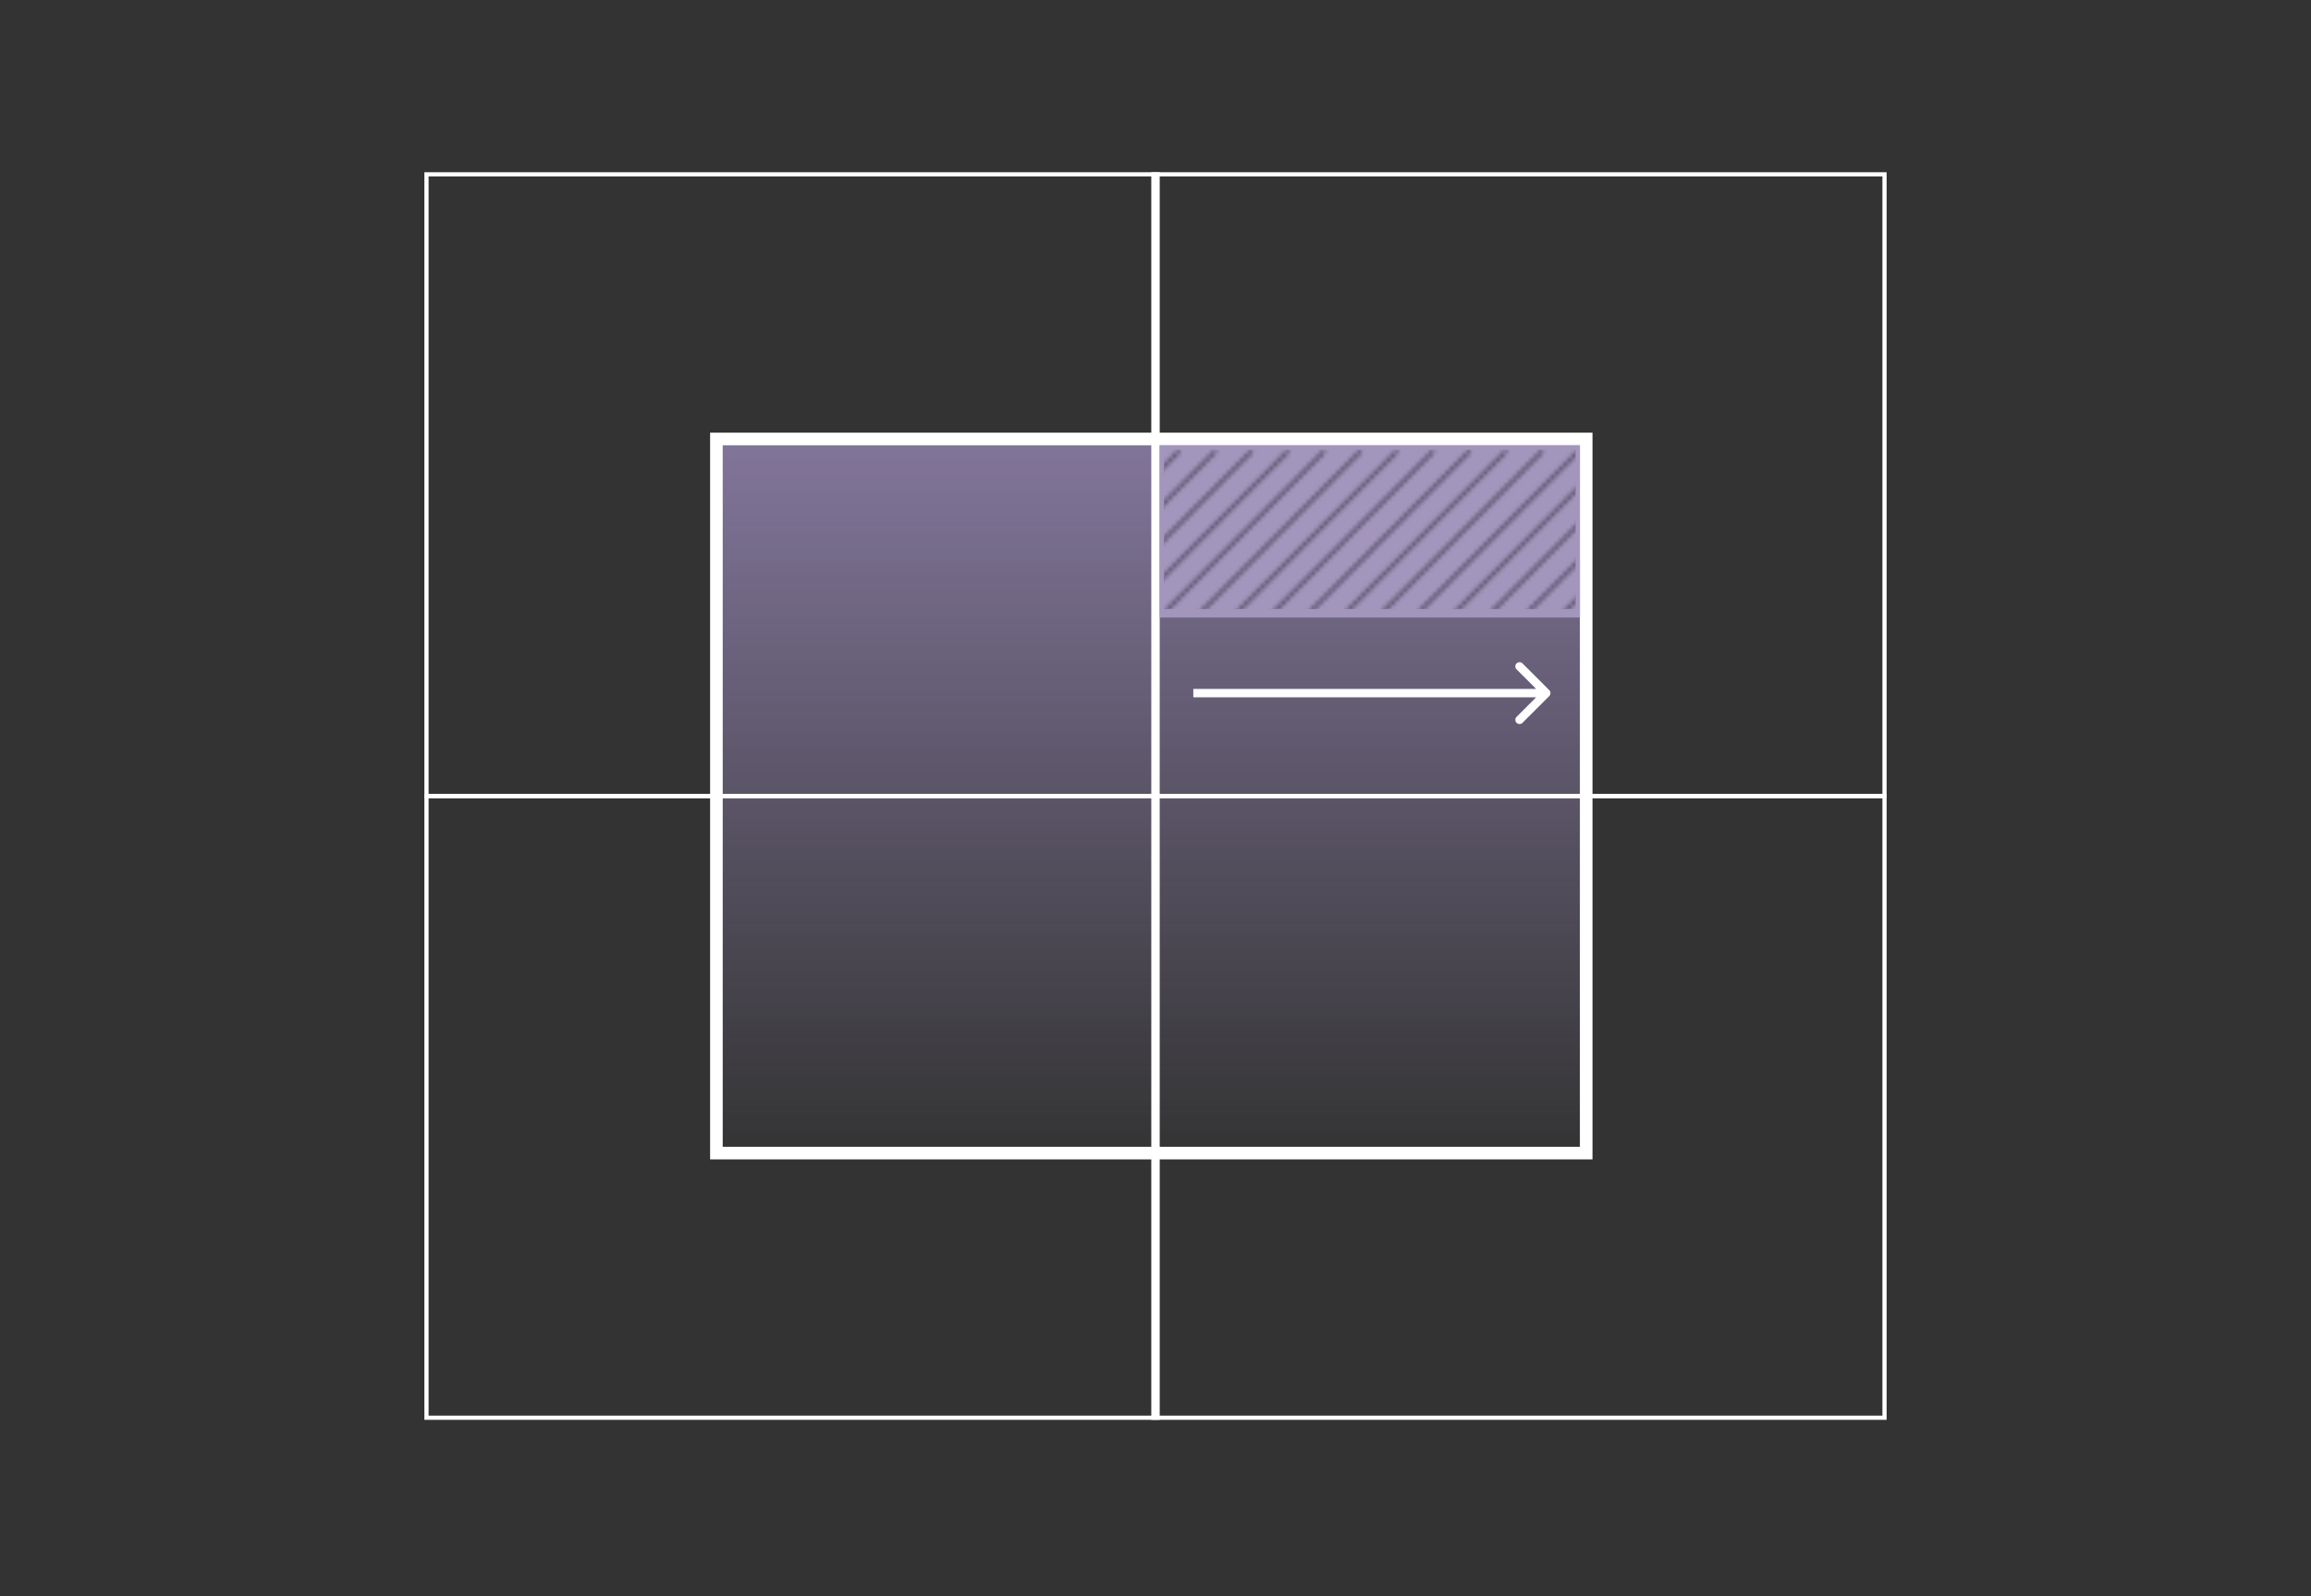 <svg xmlns="http://www.w3.org/2000/svg" width="550" height="380" viewBox="0 0 550 380" fill="none"><rect x="0" y="0" width="550" height="380" fill="#333333" stroke="none"/><rect x="170.5" y="104.5" width="207" height="170" fill="url(#paint0_linear_1634_2077)" stroke="white" stroke-width="3"></rect><rect x="101.5" y="41.5" width="174" height="148" stroke="white"></rect><rect x="101.5" y="189.5" width="174" height="148" stroke="white"></rect><rect x="274.5" y="41.5" width="174" height="148" stroke="white"></rect><rect x="274.5" y="189.5" width="174" height="148" stroke="white"></rect><rect width="100" height="41" transform="translate(276 106)" fill="#A396BD"></rect><mask id="mask0_1634_2077" style="mask-type:alpha" maskUnits="userSpaceOnUse" x="0" y="107" width="653" height="40"><line y1="-0.5" x2="54.379" y2="-0.5" transform="matrix(-0.704 0.71 -0.704 -0.71 38.28 107)" stroke="white"></line><line y1="-0.5" x2="54.379" y2="-0.5" transform="matrix(-0.704 0.71 -0.704 -0.71 193.871 107)" stroke="white"></line><line y1="-0.5" x2="54.379" y2="-0.5" transform="matrix(-0.704 0.71 -0.704 -0.71 116.076 107)" stroke="white"></line><line y1="-0.5" x2="54.379" y2="-0.5" transform="matrix(-0.704 0.71 -0.704 -0.71 271.667 107)" stroke="white"></line><line y1="-0.5" x2="54.379" y2="-0.5" transform="matrix(-0.704 0.71 -0.704 -0.71 46.924 107)" stroke="white"></line><line y1="-0.5" x2="54.379" y2="-0.5" transform="matrix(-0.704 0.71 -0.704 -0.71 202.515 107)" stroke="white"></line><line y1="-0.5" x2="54.379" y2="-0.5" transform="matrix(-0.704 0.71 -0.704 -0.71 124.719 107)" stroke="white"></line><line y1="-0.5" x2="54.379" y2="-0.5" transform="matrix(-0.704 0.71 -0.704 -0.71 280.311 107)" stroke="white"></line><line y1="-0.5" x2="54.379" y2="-0.5" transform="matrix(-0.704 0.71 -0.704 -0.71 55.568 107)" stroke="white"></line><line y1="-0.5" x2="54.379" y2="-0.5" transform="matrix(-0.704 0.71 -0.704 -0.71 211.159 107)" stroke="white"></line><line y1="-0.5" x2="54.379" y2="-0.5" transform="matrix(-0.704 0.71 -0.704 -0.71 133.364 107)" stroke="white"></line><line y1="-0.5" x2="54.379" y2="-0.5" transform="matrix(-0.704 0.71 -0.704 -0.71 288.955 107)" stroke="white"></line><line y1="-0.5" x2="54.379" y2="-0.5" transform="matrix(-0.704 0.71 -0.704 -0.71 64.212 107)" stroke="white"></line><line y1="-0.5" x2="54.379" y2="-0.5" transform="matrix(-0.704 0.71 -0.704 -0.71 219.803 107)" stroke="white"></line><line y1="-0.5" x2="54.379" y2="-0.5" transform="matrix(-0.704 0.71 -0.704 -0.71 142.008 107)" stroke="white"></line><line y1="-0.5" x2="54.379" y2="-0.5" transform="matrix(-0.704 0.71 -0.704 -0.71 297.599 107)" stroke="white"></line><line y1="-0.5" x2="54.379" y2="-0.5" transform="matrix(-0.704 0.71 -0.704 -0.71 72.856 107)" stroke="white"></line><line y1="-0.5" x2="54.379" y2="-0.5" transform="matrix(-0.704 0.71 -0.704 -0.71 228.447 107)" stroke="white"></line><line y1="-0.5" x2="54.379" y2="-0.5" transform="matrix(-0.704 0.71 -0.704 -0.71 150.652 107)" stroke="white"></line><line y1="-0.5" x2="54.379" y2="-0.5" transform="matrix(-0.704 0.71 -0.704 -0.71 306.242 107)" stroke="white"></line><line y1="-0.5" x2="54.379" y2="-0.5" transform="matrix(-0.704 0.71 -0.704 -0.71 81.5 107)" stroke="white"></line><line y1="-0.5" x2="54.379" y2="-0.5" transform="matrix(-0.704 0.71 -0.704 -0.71 237.091 107)" stroke="white"></line><line y1="-0.5" x2="54.379" y2="-0.5" transform="matrix(-0.704 0.71 -0.704 -0.71 159.295 107)" stroke="white"></line><line y1="-0.5" x2="54.379" y2="-0.5" transform="matrix(-0.704 0.71 -0.704 -0.71 314.886 107)" stroke="white"></line><line y1="-0.5" x2="54.379" y2="-0.5" transform="matrix(-0.704 0.71 -0.704 -0.71 90.144 107)" stroke="white"></line><line y1="-0.5" x2="54.379" y2="-0.5" transform="matrix(-0.704 0.71 -0.704 -0.71 245.735 107)" stroke="white"></line><line y1="-0.5" x2="54.379" y2="-0.5" transform="matrix(-0.704 0.71 -0.704 -0.71 167.939 107)" stroke="white"></line><line y1="-0.5" x2="54.379" y2="-0.5" transform="matrix(-0.704 0.71 -0.704 -0.71 323.53 107)" stroke="white"></line><line y1="-0.5" x2="54.379" y2="-0.5" transform="matrix(-0.704 0.71 -0.704 -0.71 98.788 107)" stroke="white"></line><line y1="-0.5" x2="54.379" y2="-0.5" transform="matrix(-0.704 0.71 -0.704 -0.71 254.379 107)" stroke="white"></line><line y1="-0.5" x2="54.379" y2="-0.5" transform="matrix(-0.704 0.71 -0.704 -0.71 176.583 107)" stroke="white"></line><line y1="-0.5" x2="54.379" y2="-0.5" transform="matrix(-0.704 0.71 -0.704 -0.71 332.174 107)" stroke="white"></line><line y1="-0.5" x2="54.379" y2="-0.5" transform="matrix(-0.704 0.71 -0.704 -0.71 107.432 107)" stroke="white"></line><line y1="-0.5" x2="54.379" y2="-0.5" transform="matrix(-0.704 0.71 -0.704 -0.71 263.022 107)" stroke="white"></line><line y1="-0.5" x2="54.379" y2="-0.5" transform="matrix(-0.704 0.71 -0.704 -0.71 185.227 107)" stroke="white"></line><line y1="-0.5" x2="54.379" y2="-0.5" transform="matrix(-0.704 0.71 -0.704 -0.71 340.818 107)" stroke="white"></line><line y1="-0.5" x2="54.379" y2="-0.5" transform="matrix(-0.704 0.71 -0.704 -0.71 349.462 107)" stroke="white"></line><line y1="-0.5" x2="54.379" y2="-0.5" transform="matrix(-0.704 0.71 -0.704 -0.71 505.053 107)" stroke="white"></line><line y1="-0.5" x2="54.379" y2="-0.5" transform="matrix(-0.704 0.71 -0.704 -0.71 427.258 107)" stroke="white"></line><line y1="-0.5" x2="54.379" y2="-0.5" transform="matrix(-0.704 0.71 -0.704 -0.71 582.848 107)" stroke="white"></line><line y1="-0.5" x2="54.379" y2="-0.5" transform="matrix(-0.704 0.71 -0.704 -0.71 358.106 107)" stroke="white"></line><line y1="-0.5" x2="54.379" y2="-0.5" transform="matrix(-0.704 0.71 -0.704 -0.71 513.696 107)" stroke="white"></line><line y1="-0.5" x2="54.379" y2="-0.5" transform="matrix(-0.704 0.71 -0.704 -0.71 435.902 107)" stroke="white"></line><line y1="-0.5" x2="54.379" y2="-0.5" transform="matrix(-0.704 0.71 -0.704 -0.71 366.75 107)" stroke="white"></line><line y1="-0.5" x2="54.379" y2="-0.5" transform="matrix(-0.704 0.71 -0.704 -0.71 522.341 107)" stroke="white"></line><line y1="-0.5" x2="54.379" y2="-0.5" transform="matrix(-0.704 0.71 -0.704 -0.71 444.545 107)" stroke="white"></line><line y1="-0.5" x2="54.379" y2="-0.5" transform="matrix(-0.704 0.71 -0.704 -0.71 375.394 107)" stroke="white"></line><line y1="-0.5" x2="54.379" y2="-0.5" transform="matrix(-0.704 0.71 -0.704 -0.71 530.985 107)" stroke="white"></line><line y1="-0.5" x2="54.379" y2="-0.5" transform="matrix(-0.704 0.71 -0.704 -0.71 453.189 107)" stroke="white"></line><line y1="-0.5" x2="54.379" y2="-0.5" transform="matrix(-0.704 0.71 -0.704 -0.71 384.038 107)" stroke="white"></line><line y1="-0.5" x2="54.379" y2="-0.5" transform="matrix(-0.704 0.71 -0.704 -0.71 539.629 107)" stroke="white"></line><line y1="-0.5" x2="54.379" y2="-0.5" transform="matrix(-0.704 0.71 -0.704 -0.71 461.833 107)" stroke="white"></line><line y1="-0.5" x2="54.379" y2="-0.5" transform="matrix(-0.704 0.71 -0.704 -0.71 392.682 107)" stroke="white"></line><line y1="-0.5" x2="54.379" y2="-0.5" transform="matrix(-0.704 0.71 -0.704 -0.71 548.272 107)" stroke="white"></line><line y1="-0.5" x2="54.379" y2="-0.5" transform="matrix(-0.704 0.71 -0.704 -0.71 470.477 107)" stroke="white"></line><line y1="-0.5" x2="54.379" y2="-0.5" transform="matrix(-0.704 0.71 -0.704 -0.71 401.326 107)" stroke="white"></line><line y1="-0.5" x2="54.379" y2="-0.5" transform="matrix(-0.704 0.71 -0.704 -0.71 556.917 107)" stroke="white"></line><line y1="-0.5" x2="54.379" y2="-0.5" transform="matrix(-0.704 0.71 -0.704 -0.71 479.121 107)" stroke="white"></line><line y1="-0.5" x2="54.379" y2="-0.5" transform="matrix(-0.704 0.71 -0.704 -0.71 409.969 107)" stroke="white"></line><line y1="-0.5" x2="54.379" y2="-0.5" transform="matrix(-0.704 0.71 -0.704 -0.71 565.561 107)" stroke="white"></line><line y1="-0.5" x2="54.379" y2="-0.5" transform="matrix(-0.704 0.71 -0.704 -0.71 487.765 107)" stroke="white"></line><line y1="-0.5" x2="54.379" y2="-0.5" transform="matrix(-0.704 0.71 -0.704 -0.71 418.614 107)" stroke="white"></line><line y1="-0.5" x2="54.379" y2="-0.5" transform="matrix(-0.704 0.71 -0.704 -0.71 574.204 107)" stroke="white"></line><line y1="-0.5" x2="54.379" y2="-0.5" transform="matrix(-0.704 0.71 -0.704 -0.71 496.409 107)" stroke="white"></line></mask><g mask="url(#mask0_1634_2077)"><rect x="277" y="107" width="98" height="38" fill="#615873"></rect></g><path d="M368.707 165.707C369.098 165.317 369.098 164.683 368.707 164.293L362.343 157.929C361.953 157.538 361.319 157.538 360.929 157.929C360.538 158.319 360.538 158.953 360.929 159.343L366.586 165L360.929 170.657C360.538 171.047 360.538 171.681 360.929 172.071C361.319 172.462 361.953 172.462 362.343 172.071L368.707 165.707ZM284 166L368 166L368 164L284 164L284 166Z" fill="white"></path><defs><linearGradient id="paint0_linear_1634_2077" x1="274" y1="103" x2="274" y2="276" gradientUnits="userSpaceOnUse"><stop stop-color="#82769B"></stop><stop offset="1" stop-color="#82769B" stop-opacity="0"></stop></linearGradient></defs></svg>